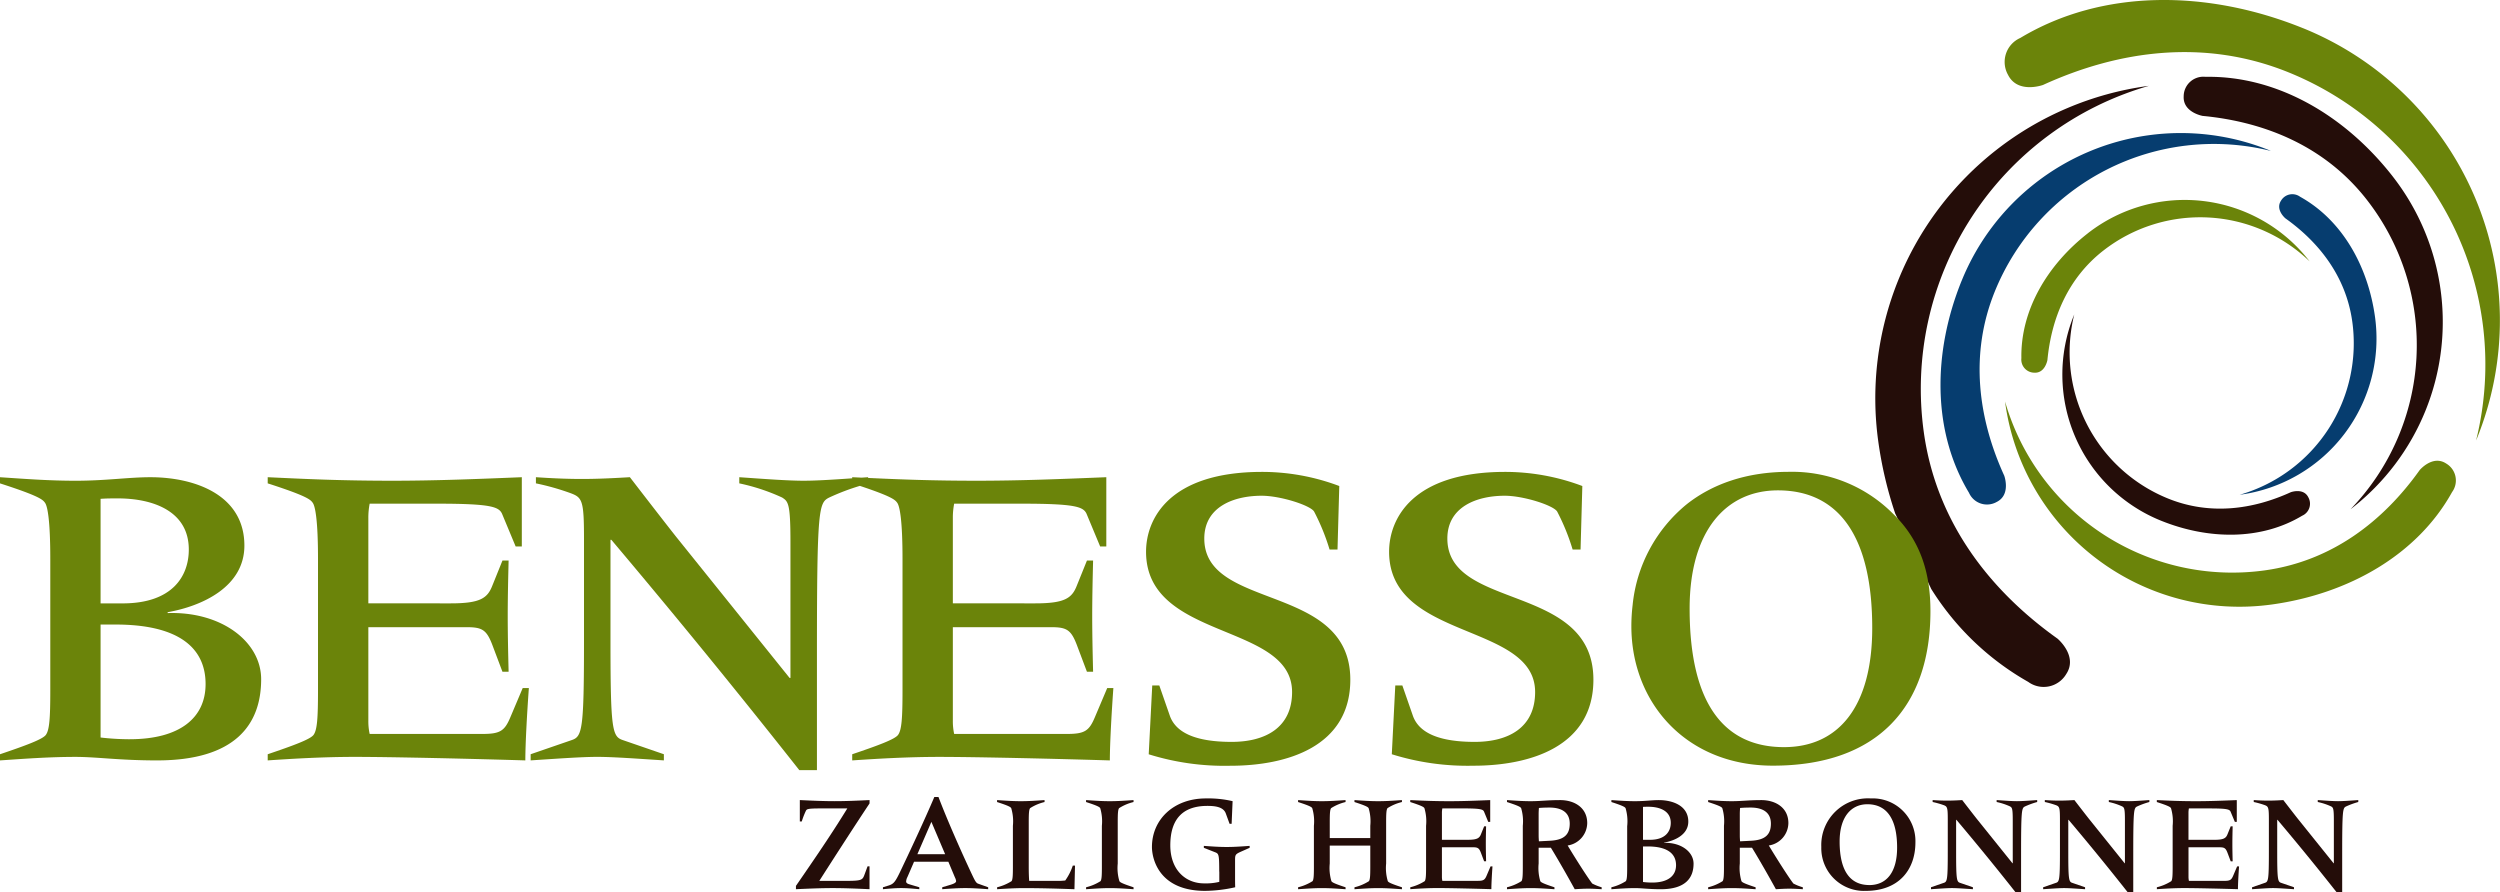<?xml version="1.0" encoding="UTF-8"?>
<svg xmlns="http://www.w3.org/2000/svg" width="365.534" height="130.46" viewBox="0 0 365.534 130.46">
  <path id="Path_60" data-name="Path 60" d="M398.819,608.905c-4.242,10.477-4.334,22.016,1.075,31.008a2.875,2.875,0,0,0,4.043,1.342c2.127-1.061,1.112-3.84,1.112-3.84-3.811-8.343-5.1-17.746-1.391-26.916a34.568,34.568,0,0,1,40.379-20.57l-.2-.088a34.566,34.566,0,0,0-45.014,19.064" transform="translate(-112 -567.859)" fill="#063d6f"></path>
  <path id="Path_61" data-name="Path 61" d="M459.255,614.167c-1.043-7.463-4.835-14.154-10.957-17.545a1.916,1.916,0,0,0-2.78.575c-.875,1.321.638,2.586.638,2.586,4.981,3.546,8.861,8.543,9.775,15.074A23.046,23.046,0,0,1,439.475,640.2l.146-.017a23.042,23.042,0,0,0,19.634-26.011" transform="translate(-112 -567.859)" fill="#063d6f"></path>
  <path id="Path_62" data-name="Path 62" d="M448.732,571.981c-13.971-5.656-29.351-5.78-41.342,1.43A3.835,3.835,0,0,0,405.6,578.8c1.414,2.832,5.119,1.479,5.119,1.479,11.12-5.079,23.658-6.8,35.882-1.848a46.092,46.092,0,0,1,27.434,53.837c.038-.095.077-.185.116-.277a46.087,46.087,0,0,0-25.421-60.014" transform="translate(-112 -567.859)" fill="#6b840a"></path>
  <path id="Path_63" data-name="Path 63" d="M444.214,656.239c11.194-1.562,21.23-7.252,26.314-16.432a2.874,2.874,0,0,0-.859-4.171c-1.982-1.311-3.88.958-3.88.958-5.318,7.467-12.817,13.288-22.615,14.657a34.572,34.572,0,0,1-38.007-24.682c.012.075.019.149.027.223a34.568,34.568,0,0,0,39.02,29.447" transform="translate(-112 -567.859)" fill="#6b840a"></path>
  <path id="Path_64" data-name="Path 64" d="M417.271,601.97c-5.945,4.635-9.843,11.264-9.718,18.258a1.917,1.917,0,0,0,1.887,2.123c1.581.1,1.921-1.848,1.921-1.848.581-6.084,2.97-11.943,8.171-16a23.05,23.05,0,0,1,30.17,1.58c-.031-.039-.059-.078-.09-.117a23.042,23.042,0,0,0-32.341-4" transform="translate(-112 -567.859)" fill="#6b840a"></path>
  <path id="Path_65" data-name="Path 65" d="M394.381,653.985a39.89,39.89,0,0,0,14.172,13.575,3.83,3.83,0,0,0,5.56-1.149c1.748-2.639-1.274-5.172-1.274-5.172-9.963-7.09-17.723-17.09-19.548-30.156A46.1,46.1,0,0,1,426.2,580.411l-.3.036a46.085,46.085,0,0,0-39.261,52.023,57.824,57.824,0,0,0,2.462,10.457" transform="translate(-112 -567.859)" fill="#240d09"></path>
  <path id="Path_66" data-name="Path 66" d="M461.858,593.667c-6.951-8.912-16.9-14.762-27.39-14.574a2.873,2.873,0,0,0-3.183,2.83c-.144,2.369,2.771,2.883,2.771,2.883,9.127.867,17.918,4.453,24,12.254a34.569,34.569,0,0,1-2.373,45.254c.06-.043.119-.086.177-.133a34.564,34.564,0,0,0,5.995-48.514" transform="translate(-112 -567.859)" fill="#240d09"></path>
  <path id="Path_67" data-name="Path 67" d="M427.939,643.978c6.984,2.828,14.676,2.892,20.673-.717a1.912,1.912,0,0,0,.893-2.693c-.707-1.417-2.558-.743-2.558-.743-5.561,2.543-11.831,3.4-17.945.927a23.048,23.048,0,0,1-13.716-26.919c-.019.047-.038.092-.056.139a23.042,23.042,0,0,0,12.709,30.006" transform="translate(-112 -567.859)" fill="#240d09"></path>
  <path id="Path_68" data-name="Path 68" d="M235.685,696.655c2.232,0,2.415-.123,2.679-.812l.487-1.319h.284v3.348c-1.786-.08-3.593-.162-5.379-.162s-3.593.082-5.379.162v-.486c2.659-3.858,5.2-7.553,7.511-11.326h-3.715c-2.111,0-2.213.08-2.355.382a11.123,11.123,0,0,0-.589,1.526h-.284v-3.127c1.685.08,3.39.16,5.095.16s3.39-.08,5.1-.16v.486c-2.5,3.777-4.932,7.551-7.348,11.328h3.9" transform="translate(-112 -567.859)" fill="#240d09"></path>
  <path id="Path_69" data-name="Path 69" d="M241.1,697.589l.792-.244c.933-.284,1.076-.649,2.273-3.188,1.1-2.312,3.045-6.474,4.445-9.761h.61c1.278,3.369,3.389,8.136,4.972,11.488.386.812.549,1.076.813,1.177l1.481.528v.283c-1.116-.08-2.232-.162-3.349-.162s-2.253.082-3.37.162v-.283l1.158-.346c.589-.182.873-.324.873-.568a1.8,1.8,0,0,0-.183-.547l-.954-2.274h-5.014l-.974,2.252a1.5,1.5,0,0,0-.183.651c0,.162.142.3.426.385l1.5.447v.283c-.893-.08-1.766-.162-2.658-.162s-1.767.082-2.66.162v-.283m7.084-9.563-2.05,4.731h4.06Z" transform="translate(-112 -567.859)" fill="#240d09"></path>
  <path id="Path_70" data-name="Path 70" d="M257.789,697.589a6.945,6.945,0,0,0,2.111-.893c.163-.224.2-.752.2-2.031V688.6a6.7,6.7,0,0,0-.245-2.578c-.1-.145-.243-.307-2.07-.895v-.283c1.2.08,2.274.16,3.471.16s2.273-.08,3.471-.16v.283a6.9,6.9,0,0,0-2.111.895c-.162.22-.2.752-.2,2.027v6.539c0,.851.021,1.461.062,2.07h4.161a9.35,9.35,0,0,0,1.116-.06,8.144,8.144,0,0,0,1.1-2.172h.325l-.081,3.449c-2.254-.08-4.73-.162-7.491-.162-1.1,0-2.619.082-3.816.162v-.283" transform="translate(-112 -567.859)" fill="#240d09"></path>
  <path id="Path_71" data-name="Path 71" d="M270.8,697.589a6.921,6.921,0,0,0,2.11-.893c.163-.224.2-.752.2-2.031V688.6a6.749,6.749,0,0,0-.243-2.578c-.1-.145-.244-.307-2.07-.895v-.283c1.2.08,2.273.16,3.47.16s2.274-.08,3.471-.16v.283a6.875,6.875,0,0,0-2.11.895c-.163.22-.2.752-.2,2.027v6.072a6.751,6.751,0,0,0,.243,2.578c.1.141.244.3,2.07.893v.283c-1.2-.08-2.273-.162-3.471-.162s-2.273.082-3.47.162v-.283" transform="translate(-112 -567.859)" fill="#240d09"></path>
  <path id="Path_72" data-name="Path 72" d="M290.267,695.294c0-2.559-.061-2.617-.65-2.842l-1.6-.631v-.283c1.136.08,2.212.162,3.348.162s2.213-.082,3.35-.162v.283l-1.238.549c-.812.365-.893.447-.893,1.219v2.558c0,.508,0,.954.02,1.442a20.914,20.914,0,0,1-4.4.527c-6.8,0-7.774-4.75-7.774-6.416,0-4.017,3.186-7.1,7.876-7.1a15.609,15.609,0,0,1,3.917.4l-.142,3.31h-.3l-.548-1.5c-.345-.977-1.564-1.118-2.7-1.118-3.633,0-5.419,1.969-5.419,5.764,0,3.535,2.171,5.584,4.993,5.565a8.153,8.153,0,0,0,2.172-.223v-1.5" transform="translate(-112 -567.859)" fill="#240d09"></path>
  <path id="Path_73" data-name="Path 73" d="M301.8,697.589a6.945,6.945,0,0,0,2.111-.893c.162-.224.2-.752.2-2.031V688.6a6.711,6.711,0,0,0-.244-2.578c-.1-.145-.243-.307-2.07-.895v-.283c1.2.08,2.273.16,3.471.16s2.273-.08,3.471-.16v.283a6.886,6.886,0,0,0-2.111.895c-.162.22-.2.752-.2,2.027V690.4h5.928v-1.8a6.721,6.721,0,0,0-.245-2.578c-.1-.145-.243-.307-2.07-.895v-.283c1.2.08,2.273.16,3.471.16s2.273-.08,3.47-.16v.283a6.888,6.888,0,0,0-2.11.895c-.162.22-.2.752-.2,2.027v6.072a6.737,6.737,0,0,0,.244,2.578c.1.141.243.3,2.069.893v.283c-1.2-.08-2.272-.162-3.47-.162s-2.274.082-3.471.162v-.283a6.945,6.945,0,0,0,2.111-.893c.162-.224.2-.752.2-2.031V691.5h-5.928v2.621a6.737,6.737,0,0,0,.244,2.578c.1.141.243.3,2.07.893v.283c-1.2-.08-2.273-.162-3.471-.162s-2.274.082-3.471.162v-.283" transform="translate(-112 -567.859)" fill="#240d09"></path>
  <path id="Path_74" data-name="Path 74" d="M318.2,697.589a6.946,6.946,0,0,0,2.111-.893c.163-.224.2-.752.2-2.031V688.6a6.725,6.725,0,0,0-.243-2.578c-.1-.145-.245-.307-2.071-.895v-.283c1.705.08,3.349.16,5.744.16,1.99,0,3.958-.08,5.948-.16v3.185H329.6L329,686.567c-.143-.367-.467-.507-3.086-.507h-3.024a3.374,3.374,0,0,0-.061.646v3.941h3.8c1.359,0,1.685-.246,1.908-.814l.467-1.156h.284c-.02.851-.041,1.705-.041,2.556s.021,1.707.041,2.559H329l-.467-1.238c-.264-.692-.466-.813-1.177-.813h-4.527v4.3a2.719,2.719,0,0,0,.061.609h5.2c.812,0,1.016-.142,1.279-.771l.569-1.34h.284c-.081,1.117-.162,2.557-.162,3.328-2.7-.08-6.212-.162-7.856-.162-1.421,0-2.8.082-4,.162v-.283" transform="translate(-112 -567.859)" fill="#240d09"></path>
  <path id="Path_75" data-name="Path 75" d="M332.345,697.589a6.933,6.933,0,0,0,2.11-.893c.163-.224.2-.752.2-2.031V688.6a6.726,6.726,0,0,0-.243-2.578c-.1-.145-.244-.307-2.07-.895v-.283c1.2.08,2.273.16,3.47.16,1.421,0,2.436-.16,4.284-.16,2.151,0,3.978,1.137,3.978,3.367a3.369,3.369,0,0,1-2.862,3.271c1.157,1.928,2.9,4.668,3.593,5.561a7.279,7.279,0,0,0,1.38.549v.283c-.65-.039-1.32-.08-1.969-.08s-1.32.041-1.969.08c-1.116-2.029-2.273-4.058-3.491-6.068h-1.786v2.314a6.775,6.775,0,0,0,.243,2.578c.1.141.244.3,2.07.893v.283c-1.2-.08-2.273-.162-3.471-.162s-2.273.082-3.47.162v-.283m4.628-7.611c0,.341.02.628.04.89l1.584-.082c2.151-.1,2.922-.953,2.922-2.5,0-1.787-1.38-2.354-2.963-2.354-.548,0-1.1.02-1.543.061-.02.283-.04.57-.04.912Z" transform="translate(-112 -567.859)" fill="#240d09"></path>
  <path id="Path_76" data-name="Path 76" d="M349.923,688.6a6.724,6.724,0,0,0-.243-2.578c-.1-.145-.245-.307-2.071-.895v-.283c1.2.08,2.274.16,3.471.16,1.421,0,2.436-.16,3.451-.16,2.009,0,4.322.793,4.322,3.144,0,1.889-1.927,2.784-3.531,3.067v.041c2.477-.08,4.3,1.318,4.3,3.045,0,2.07-1.178,3.734-4.791,3.734-1.745,0-2.76-.162-3.755-.162-1.2,0-2.273.082-3.471.162v-.283a6.932,6.932,0,0,0,2.111-.893c.163-.224.2-.752.2-2.031V688.6m2.314,2.05h1.015c2.294,0,3.045-1.259,3.045-2.478,0-1.807-1.7-2.354-3.268-2.354-.264,0-.528,0-.792.018Zm0,6.17a11.435,11.435,0,0,0,1.34.082c2.294,0,3.491-.974,3.491-2.539,0-1.724-1.319-2.742-4.14-2.742h-.691Z" transform="translate(-112 -567.859)" fill="#240d09"></path>
  <path id="Path_77" data-name="Path 77" d="M361.757,697.589a6.92,6.92,0,0,0,2.11-.893c.163-.224.2-.752.2-2.031V688.6a6.724,6.724,0,0,0-.243-2.578c-.1-.145-.244-.307-2.07-.895v-.283c1.2.08,2.273.16,3.47.16,1.421,0,2.436-.16,4.284-.16,2.151,0,3.978,1.137,3.978,3.367a3.369,3.369,0,0,1-2.862,3.271c1.157,1.928,2.9,4.668,3.593,5.561a7.262,7.262,0,0,0,1.381.549v.283c-.651-.039-1.321-.08-1.97-.08s-1.32.041-1.969.08c-1.116-2.029-2.273-4.058-3.491-6.068h-1.786v2.314a6.776,6.776,0,0,0,.243,2.578c.1.141.244.3,2.07.893v.283c-1.2-.08-2.273-.162-3.471-.162s-2.273.082-3.47.162v-.283m4.628-7.611c0,.341.02.628.04.89l1.584-.082c2.151-.1,2.923-.953,2.923-2.5,0-1.787-1.381-2.354-2.964-2.354-.548,0-1.1.02-1.543.061-.02.283-.04.57-.04.912Z" transform="translate(-112 -567.859)" fill="#240d09"></path>
  <path id="Path_78" data-name="Path 78" d="M385.546,684.6a6.242,6.242,0,0,1,6.515,6.416c0,4.017-2.435,7.1-7.247,7.1A6.241,6.241,0,0,1,378.3,691.7a6.825,6.825,0,0,1,7.247-7.1m-.224,12.668c2.5,0,4.06-1.848,4.06-5.483,0-4.162-1.5-6.334-4.344-6.334-2.375,0-4.06,1.848-4.06,5.442C380.978,695.376,382.643,697.265,385.322,697.265Z" transform="translate(-112 -567.859)" fill="#240d09"></path>
  <path id="Path_79" data-name="Path 79" d="M394.335,697.589l1.888-.65c.487-.163.568-.467.568-4.569v-4.709c0-1.764-.081-1.887-.629-2.092a12.55,12.55,0,0,0-1.583-.445v-.283c.588.041,1.339.08,2.11.08s1.523-.039,2.213-.08c.954,1.236,1.583,2.051,2.112,2.72l5.236,6.516h.041v-6.254c0-1.787-.1-1.867-.386-2.049a9.237,9.237,0,0,0-1.969-.65v-.283c1.157.08,2.233.16,2.963.16s1.807-.08,2.964-.16v.283a11.823,11.823,0,0,0-1.786.65c-.487.245-.568.465-.568,7.307v5.238H406.7q-4.2-5.328-8.647-10.595h-.041v4.646c0,4.1.081,4.406.568,4.569l1.888.65v.283c-1.258-.08-2.334-.162-3.065-.162s-1.806.082-3.065.162v-.283" transform="translate(-112 -567.859)" fill="#240d09"></path>
  <path id="Path_80" data-name="Path 80" d="M410.736,697.589l1.888-.65c.487-.163.568-.467.568-4.569v-4.709c0-1.764-.081-1.887-.63-2.092a12.444,12.444,0,0,0-1.582-.445v-.283c.588.041,1.339.08,2.111.08s1.522-.039,2.213-.08c.954,1.236,1.583,2.051,2.111,2.72l5.236,6.516h.041v-6.254c0-1.787-.1-1.867-.385-2.049a9.256,9.256,0,0,0-1.969-.65v-.283c1.157.08,2.232.16,2.963.16s1.806-.08,2.964-.16v.283a11.834,11.834,0,0,0-1.787.65c-.487.245-.568.465-.568,7.307v5.238H423.1q-4.2-5.328-8.648-10.595h-.041v4.646c0,4.1.081,4.406.568,4.569l1.888.65v.283c-1.258-.08-2.334-.162-3.064-.162s-1.807.082-3.066.162v-.283" transform="translate(-112 -567.859)" fill="#240d09"></path>
  <path id="Path_81" data-name="Path 81" d="M427.36,697.589a6.932,6.932,0,0,0,2.111-.893c.163-.224.2-.752.2-2.031V688.6a6.724,6.724,0,0,0-.243-2.578c-.1-.145-.245-.307-2.071-.895v-.283c1.705.08,3.349.16,5.743.16,1.991,0,3.959-.08,5.949-.16v3.185h-.284l-.609-1.459c-.142-.367-.467-.507-3.086-.507h-3.024a3.371,3.371,0,0,0-.061.646v3.941h3.8c1.36,0,1.685-.246,1.908-.814l.467-1.156h.284c-.02.851-.041,1.705-.041,2.556s.021,1.707.041,2.559h-.284l-.467-1.238c-.264-.692-.466-.813-1.177-.813h-4.527v4.3a2.717,2.717,0,0,0,.061.609h5.2c.813,0,1.016-.142,1.279-.771l.569-1.34h.284c-.081,1.117-.162,2.557-.162,3.328-2.7-.08-6.212-.162-7.856-.162-1.422,0-2.8.082-4,.162v-.283" transform="translate(-112 -567.859)" fill="#240d09"></path>
  <path id="Path_82" data-name="Path 82" d="M441.285,697.589l1.888-.65c.487-.163.568-.467.568-4.569v-4.709c0-1.764-.081-1.887-.629-2.092a12.6,12.6,0,0,0-1.583-.445v-.283c.588.041,1.339.08,2.111.08s1.522-.039,2.212-.08c.955,1.236,1.583,2.051,2.112,2.72l5.236,6.516h.041v-6.254c0-1.787-.1-1.867-.386-2.049a9.226,9.226,0,0,0-1.968-.65v-.283c1.157.08,2.232.16,2.963.16s1.806-.08,2.962-.16v.283a11.889,11.889,0,0,0-1.785.65c-.487.245-.568.465-.568,7.307v5.238h-.812q-4.2-5.328-8.647-10.595h-.041v4.646c0,4.1.081,4.406.568,4.569l1.888.65v.283c-1.258-.08-2.334-.162-3.064-.162s-1.807.082-3.066.162v-.283" transform="translate(-112 -567.859)" fill="#240d09"></path>
  <path id="Path_83" data-name="Path 83" d="M388.728,642.917a20.809,20.809,0,0,0-15.173-6.07c-6.227,0-11.191,1.8-14.892,4.707a21.813,21.813,0,0,0-7.954,14.8,25.878,25.878,0,0,0-.181,3.072c0,11.092,7.934,20.383,20.7,20.383,15.287,0,23.028-8.619,23.028-22.579C394.26,651.854,392.922,646.933,388.728,642.917ZM372.846,677.1c-8.515,0-13.8-6-13.8-20.254,0-11.416,5.353-17.289,12.9-17.289,9.031,0,13.8,6.9,13.8,20.125C385.746,671.226,380.779,677.1,372.846,677.1Z" transform="translate(-112 -567.859)" fill="#6b840a"></path>
  <path id="Path_84" data-name="Path 84" d="M288.084,646.6c0-4.647,4.321-6.257,8.385-6.257,2.773,0,7.16,1.419,7.675,2.321a31.577,31.577,0,0,1,2.258,5.547h1.16l.259-9.289a31.975,31.975,0,0,0-11.288-2.065c-13.545,0-16.964,6.838-16.964,11.676,0,13.029,21.351,10.321,21.351,20.512,0,5.227-3.935,7.287-8.837,7.287-5.16,0-8.127-1.289-9.03-3.8l-1.548-4.451h-1.032l-.516,10.065a37.129,37.129,0,0,0,11.933,1.677c8.255,0,17.544-2.775,17.544-12.58,0-14.187-21.35-10.062-21.35-20.638" transform="translate(-112 -567.859)" fill="#6b840a"></path>
  <path id="Path_85" data-name="Path 85" d="M136.511,657.5v-.129c5.1-.9,11.222-3.74,11.222-9.736,0-7.484-7.353-10-13.738-10-3.225,0-6.45.515-10.966.515-3.805,0-7.223-.257-11.029-.515v.9c5.805,1.871,6.257,2.387,6.579,2.838.387.518.774,2.709.774,8.193v19.286c0,4.062-.129,5.742-.645,6.451-.451.642-2.9,1.549-6.708,2.838v.9c3.806-.258,7.224-.514,11.029-.514,3.161,0,6.386.514,11.933.514,11.481,0,15.223-5.289,15.223-11.867C150.185,661.69,144.379,657.239,136.511,657.5Zm-9.805-16.705c.839-.064,1.677-.064,2.516-.064,4.966,0,10.384,1.744,10.384,7.482,0,3.869-2.386,7.869-9.674,7.869h-3.226Zm4.257,35.152a36.976,36.976,0,0,1-4.257-.255V659.175H128.9c8.966,0,13.159,3.224,13.159,8.707C142.058,672.849,138.252,675.944,130.963,675.944Z" transform="translate(-112 -567.859)" fill="#6b840a"></path>
  <path id="Path_86" data-name="Path 86" d="M272.088,672.72c-.838,2-1.484,2.451-4.064,2.451H251.513a8.525,8.525,0,0,1-.194-1.936V659.561H265.7c2.258,0,2.9.387,3.741,2.581l1.484,3.935h.9c-.064-2.709-.129-5.42-.129-8.129s.065-5.418.129-8.127h-.9l-1.484,3.678c-.709,1.807-1.741,2.58-6.062,2.58H251.319V643.565a10.687,10.687,0,0,1,.194-2.064h9.61c8.32,0,9.353.451,9.8,1.613l1.935,4.647h.9V637.633c-6.322.258-12.578.515-18.9.515-6.521,0-11.289-.19-15.93-.407v-.108c-.315.021-.624.044-.935.064-.463-.02-.925-.043-1.389-.064v.162c-2.768.193-5.271.353-7.093.353-2.323,0-5.742-.257-9.418-.515v.9a29.424,29.424,0,0,1,6.255,2.066c.9.581,1.226.839,1.226,6.512v19.867h-.129l-16.641-20.705c-1.677-2.127-3.676-4.709-6.708-8.641-2.193.129-4.58.258-7.031.258s-4.838-.129-6.708-.258v.9a36.415,36.415,0,0,1,5.031,1.42c1.742.646,2,1.031,2,6.645v14.962c0,13.032-.257,14-1.8,14.512l-6,2.067v.9c4-.258,7.418-.514,9.74-.514s5.74.256,9.739.514v-.9l-6-2.067c-1.549-.513-1.806-1.48-1.806-14.512V646.79h.129q14.126,16.737,27.477,33.67h2.58V663.819c0-21.738.258-22.447,1.806-23.219a33.083,33.083,0,0,1,4.47-1.7c4.745,1.577,5.162,2.053,5.462,2.473.388.518.775,2.709.775,8.193v19.286c0,4.062-.129,5.742-.645,6.451-.452.642-2.9,1.549-6.709,2.838v.9c3.806-.258,8.193-.514,12.707-.514,5.225,0,16.383.256,24.962.514,0-2.447.258-7.029.516-10.578h-.9Z" transform="translate(-112 -567.859)" fill="#6b840a"></path>
  <path id="Path_87" data-name="Path 87" d="M323.623,646.6c0-4.647,4.321-6.257,8.385-6.257,2.773,0,7.159,1.419,7.676,2.321a31.586,31.586,0,0,1,2.256,5.547H343.1l.258-9.289a31.975,31.975,0,0,0-11.288-2.065c-13.545,0-16.964,6.838-16.964,11.676,0,13.029,21.35,10.321,21.35,20.512,0,5.227-3.935,7.287-8.836,7.287-5.16,0-8.127-1.289-9.03-3.8l-1.548-4.451h-1.032L315.5,678.14a37.129,37.129,0,0,0,11.933,1.677c8.256,0,17.544-2.775,17.544-12.58C344.973,653.05,323.623,657.175,323.623,646.6Z" transform="translate(-112 -567.859)" fill="#6b840a"></path>
  <path id="Path_88" data-name="Path 88" d="M186.626,672.72c-.838,2-1.483,2.451-4.063,2.451H166.051a8.525,8.525,0,0,1-.194-1.936V659.561H180.24c2.258,0,2.9.387,3.741,2.581l1.484,3.935h.9c-.064-2.709-.129-5.42-.129-8.129s.065-5.418.129-8.127h-.9l-1.484,3.678c-.709,1.807-1.741,2.58-6.062,2.58H165.857V643.565a10.687,10.687,0,0,1,.194-2.064h9.61c8.32,0,9.353.451,9.8,1.613l1.935,4.647h.9V637.633c-6.322.258-12.578.515-18.9.515-7.61,0-12.835-.257-18.254-.515v.9c5.806,1.871,6.257,2.387,6.58,2.838.387.518.774,2.709.774,8.193v19.286c0,4.062-.129,5.742-.645,6.451-.452.642-2.9,1.549-6.709,2.838v.9c3.806-.258,8.193-.514,12.707-.514,5.225,0,16.383.256,24.962.514,0-2.447.258-7.029.516-10.578h-.9Z" transform="translate(-112 -567.859)" fill="#6b840a"></path>
</svg>
